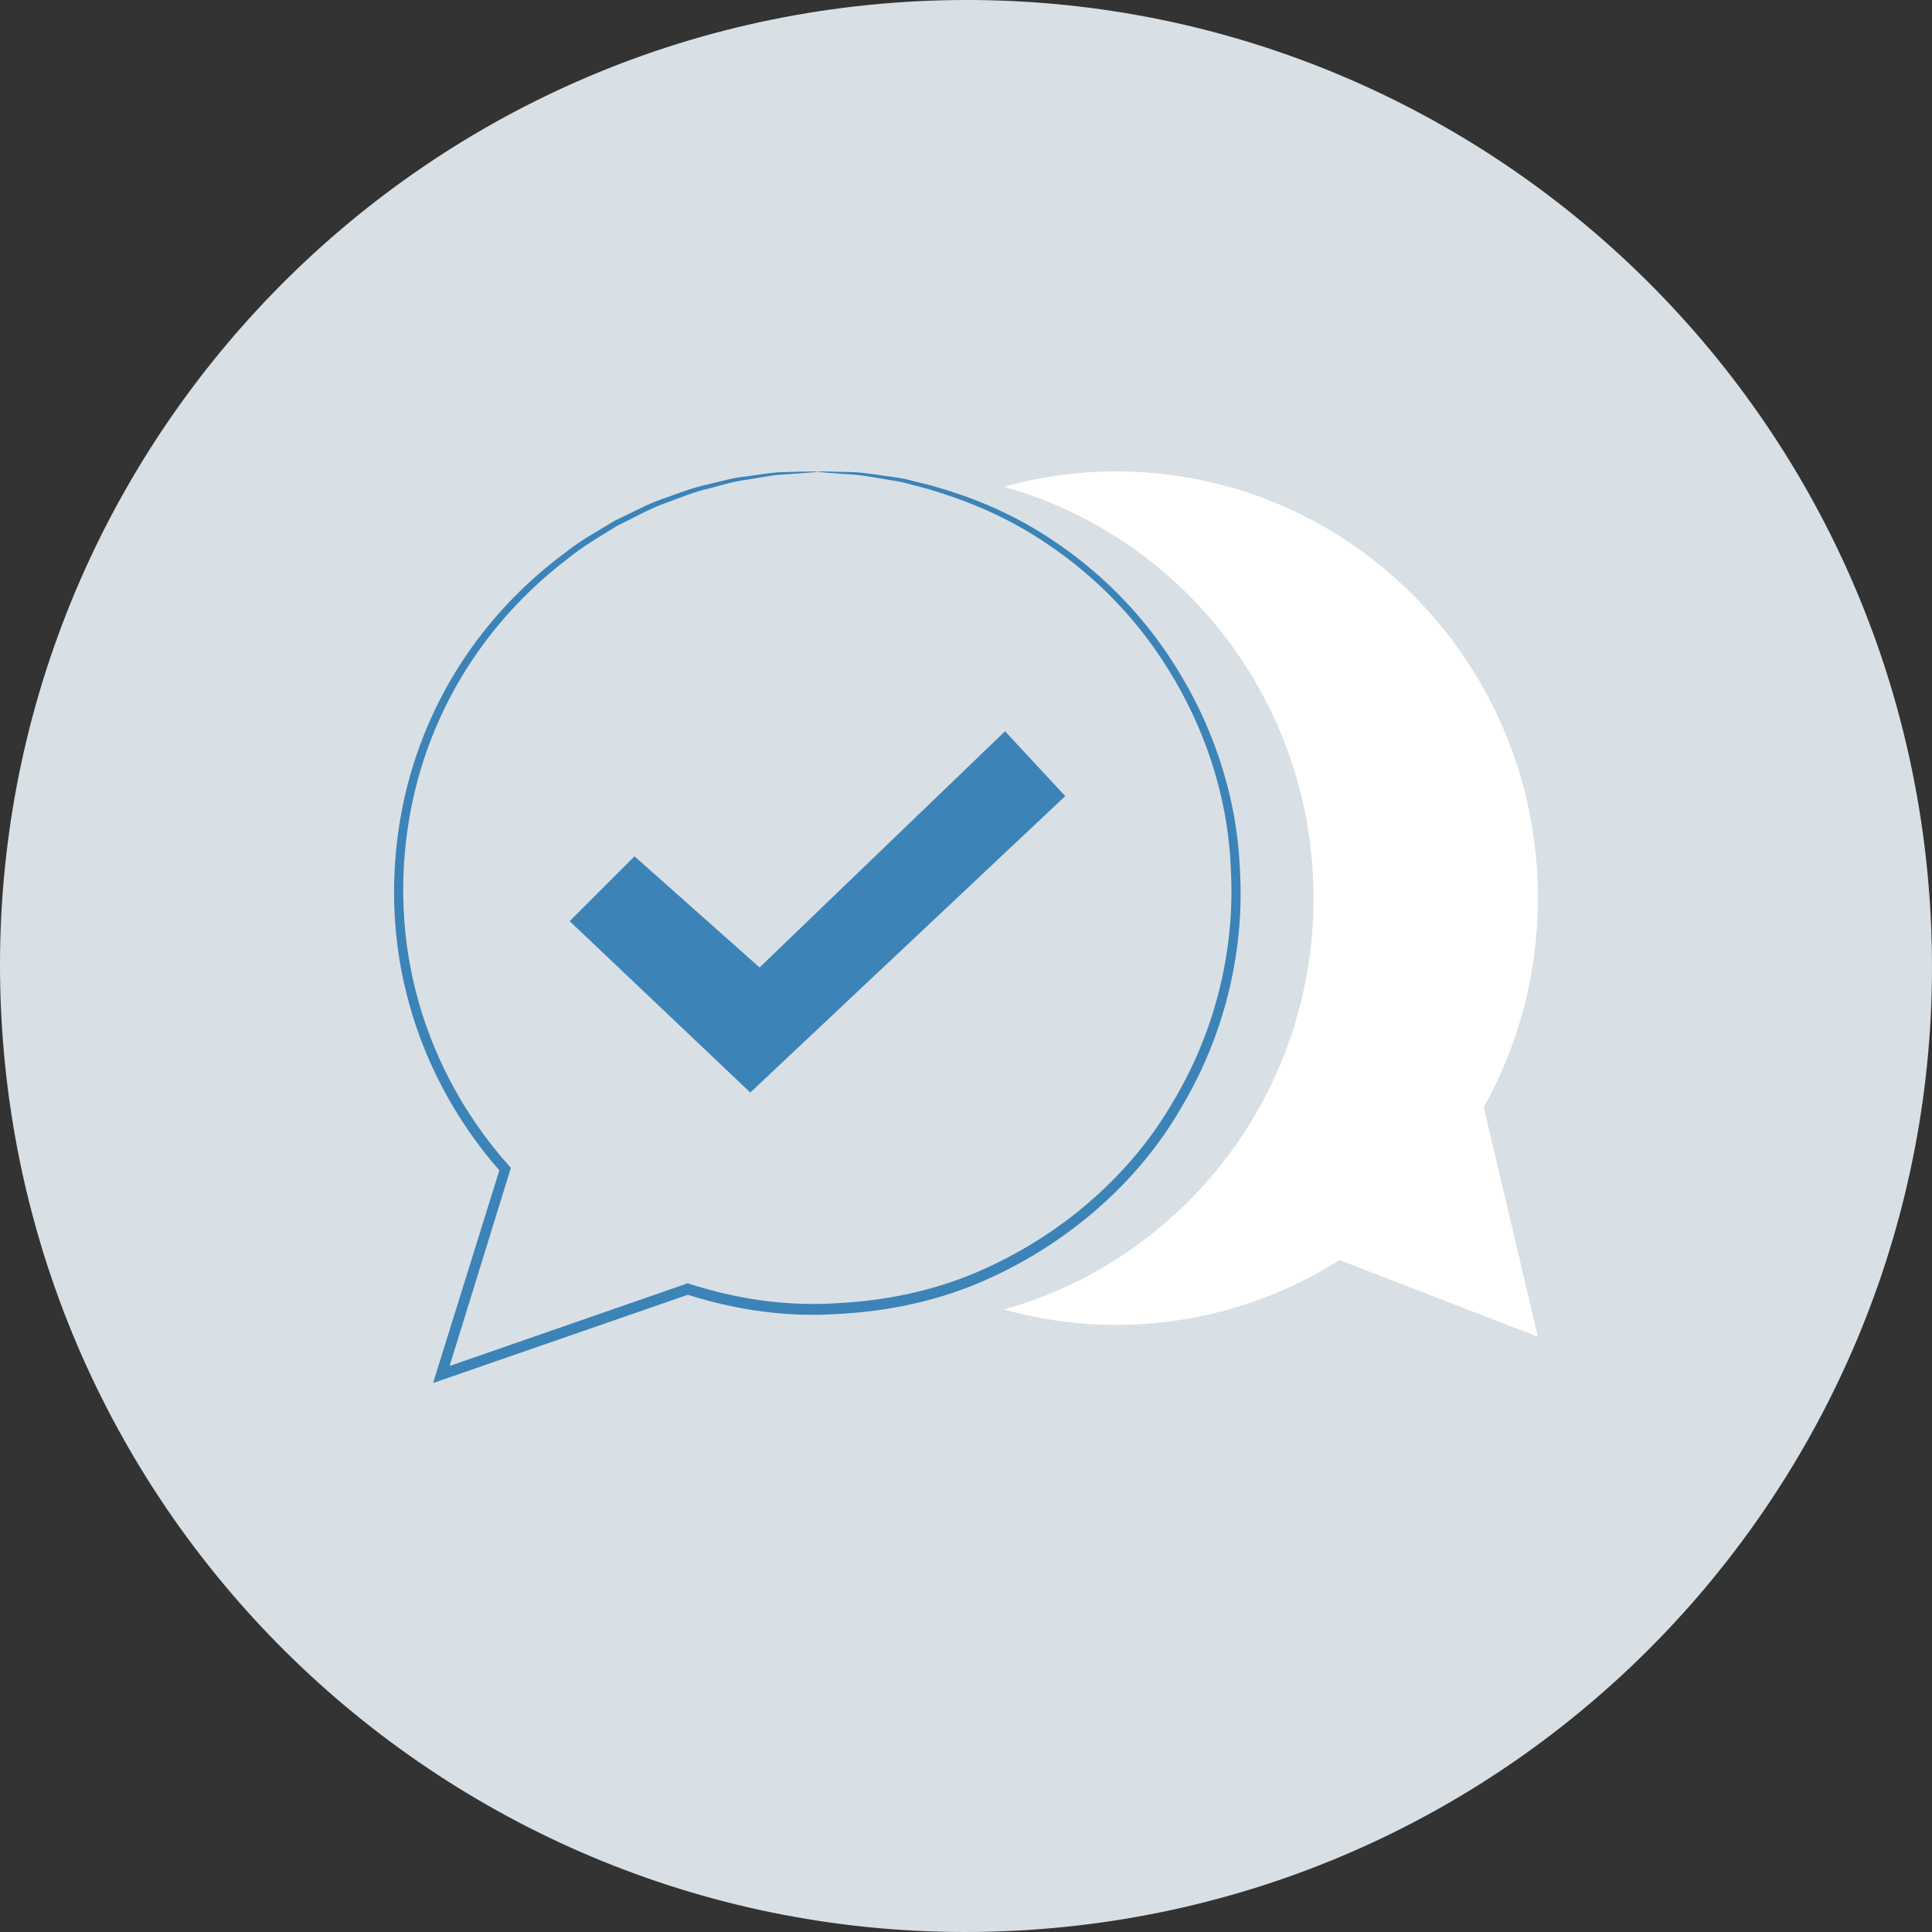 <?xml version="1.0" encoding="utf-8"?>
<!-- Generator: Adobe Illustrator 16.0.0, SVG Export Plug-In . SVG Version: 6.00 Build 0)  -->
<!DOCTYPE svg PUBLIC "-//W3C//DTD SVG 1.1//EN" "http://www.w3.org/Graphics/SVG/1.1/DTD/svg11.dtd">
<svg version="1.1" id="Capa_1" xmlns="http://www.w3.org/2000/svg" xmlns:xlink="http://www.w3.org/1999/xlink" x="0px" y="0px"
	 width="268.542px" height="268.542px" viewBox="0 0 268.542 268.542" enable-background="new 0 0 268.542 268.542"
	 xml:space="preserve">
<rect x="0" y="0" width="268.542" height="268.542" fill="#333333" stroke="none"/>
<g>
	<path fill="#D8E0E5" d="M0.271,142.729c4.671,74.006,68.451,130.213,142.458,125.542c74.006-4.67,130.213-68.45,125.542-142.456
		C263.6,51.808,199.82-4.398,125.814,0.271C51.808,4.942-4.4,68.722,0.271,142.729"/>
	<path fill="#FFFFFF" d="M206.236,153.913c4.787-8.593,7.532-18.507,7.532-29.076c0-32.757-26.251-59.313-58.634-59.313
		c-5.4,0-10.627,0.754-15.594,2.138c24.809,6.91,43.038,29.882,43.038,57.175c0,27.294-18.229,50.267-43.038,57.177
		c4.967,1.384,10.193,2.138,15.594,2.138c11.41,0,22.049-3.308,31.056-9.01l27.578,10.663L206.236,153.913z"/>
	<path fill="#3C83B8" d="M113.624,65.553c0-0.026,0.351-0.034,1.036-0.025c0.764,0.02,1.771,0.046,3.045,0.079
		c1.346-0.018,2.99,0.187,4.931,0.486c0.967,0.152,2.024,0.248,3.13,0.479c1.1,0.272,2.268,0.56,3.504,0.865
		c4.89,1.357,10.858,3.512,16.913,7.566c6.057,3.981,12.266,9.743,17.142,17.517c4.886,7.709,8.551,17.422,9.011,28.235
		c0.671,10.735-1.812,22.531-8.02,32.983c-6.014,10.562-16.086,19.423-28.25,24.582c-6.098,2.573-12.789,3.978-19.595,4.315
		c-6.813,0.478-13.807-0.471-20.496-2.552l-0.61-0.192l0.483-0.004c-11.722,4.061-23.191,8.033-34.257,11.867l-1.394,0.482
		l0.439-1.408c3.071-9.855,6.043-19.394,8.89-28.533l0.149,0.686c-6.57-7.397-11.024-16.13-13.198-24.968
		c-2.211-8.85-2.134-17.736-0.547-25.759c1.6-8.043,4.825-15.21,8.839-21.112c4.015-5.922,8.794-10.586,13.563-14.151
		c2.333-1.873,4.829-3.226,7.105-4.609c2.411-1.13,4.608-2.366,6.827-3.096c2.196-0.786,4.214-1.567,6.166-1.961
		c1.923-0.478,3.666-0.952,5.283-1.106c1.603-0.212,3.015-0.453,4.245-0.559c1.212-0.039,2.249-0.072,3.118-0.099
		c0.781-0.015,1.407-0.027,1.903-0.036C113.407,65.522,113.624,65.531,113.624,65.553c0,0.021-0.217,0.052-0.643,0.094
		c-0.494,0.04-1.117,0.092-1.894,0.156c-0.863,0.06-1.892,0.13-3.095,0.214c-1.219,0.143-2.616,0.42-4.2,0.667
		c-1.598,0.188-3.316,0.695-5.212,1.203c-1.923,0.422-3.907,1.229-6.066,2.038c-2.18,0.752-4.334,2.005-6.698,3.146
		c-2.229,1.396-4.673,2.754-6.952,4.624c-4.66,3.561-9.317,8.19-13.217,14.035c-3.897,5.826-7.009,12.875-8.531,20.76
		c-1.509,7.865-1.542,16.564,0.654,25.2c2.16,8.626,6.539,17.135,12.97,24.341l0.269,0.301l-0.119,0.387
		c-2.829,9.146-5.782,18.69-8.832,28.553l-0.955-0.924c11.064-3.841,22.53-7.822,34.248-11.892l0.237-0.082l0.247,0.078l0.594,0.188
		c6.516,2.026,13.326,2.955,19.969,2.491c6.636-0.325,13.156-1.683,19.104-4.183c11.859-5.012,21.712-13.626,27.612-23.921
		c6.095-10.184,8.569-21.694,7.967-32.208c-0.395-10.587-3.925-20.122-8.662-27.727c-4.729-7.67-10.781-13.395-16.708-17.385
		c-5.921-4.064-11.782-6.272-16.599-7.702c-1.217-0.326-2.369-0.634-3.455-0.924c-1.09-0.251-2.134-0.369-3.091-0.544
		c-1.918-0.343-3.546-0.595-4.881-0.626c-1.268-0.095-2.269-0.171-3.028-0.228C113.975,65.623,113.624,65.579,113.624,65.553"/>
	<polygon fill="#3C83B8" points="79.182,128.038 88.195,119.025 105.577,134.476 139.696,101.643 148.065,110.656 104.288,151.857 	
		"/>
</g>
</svg>

